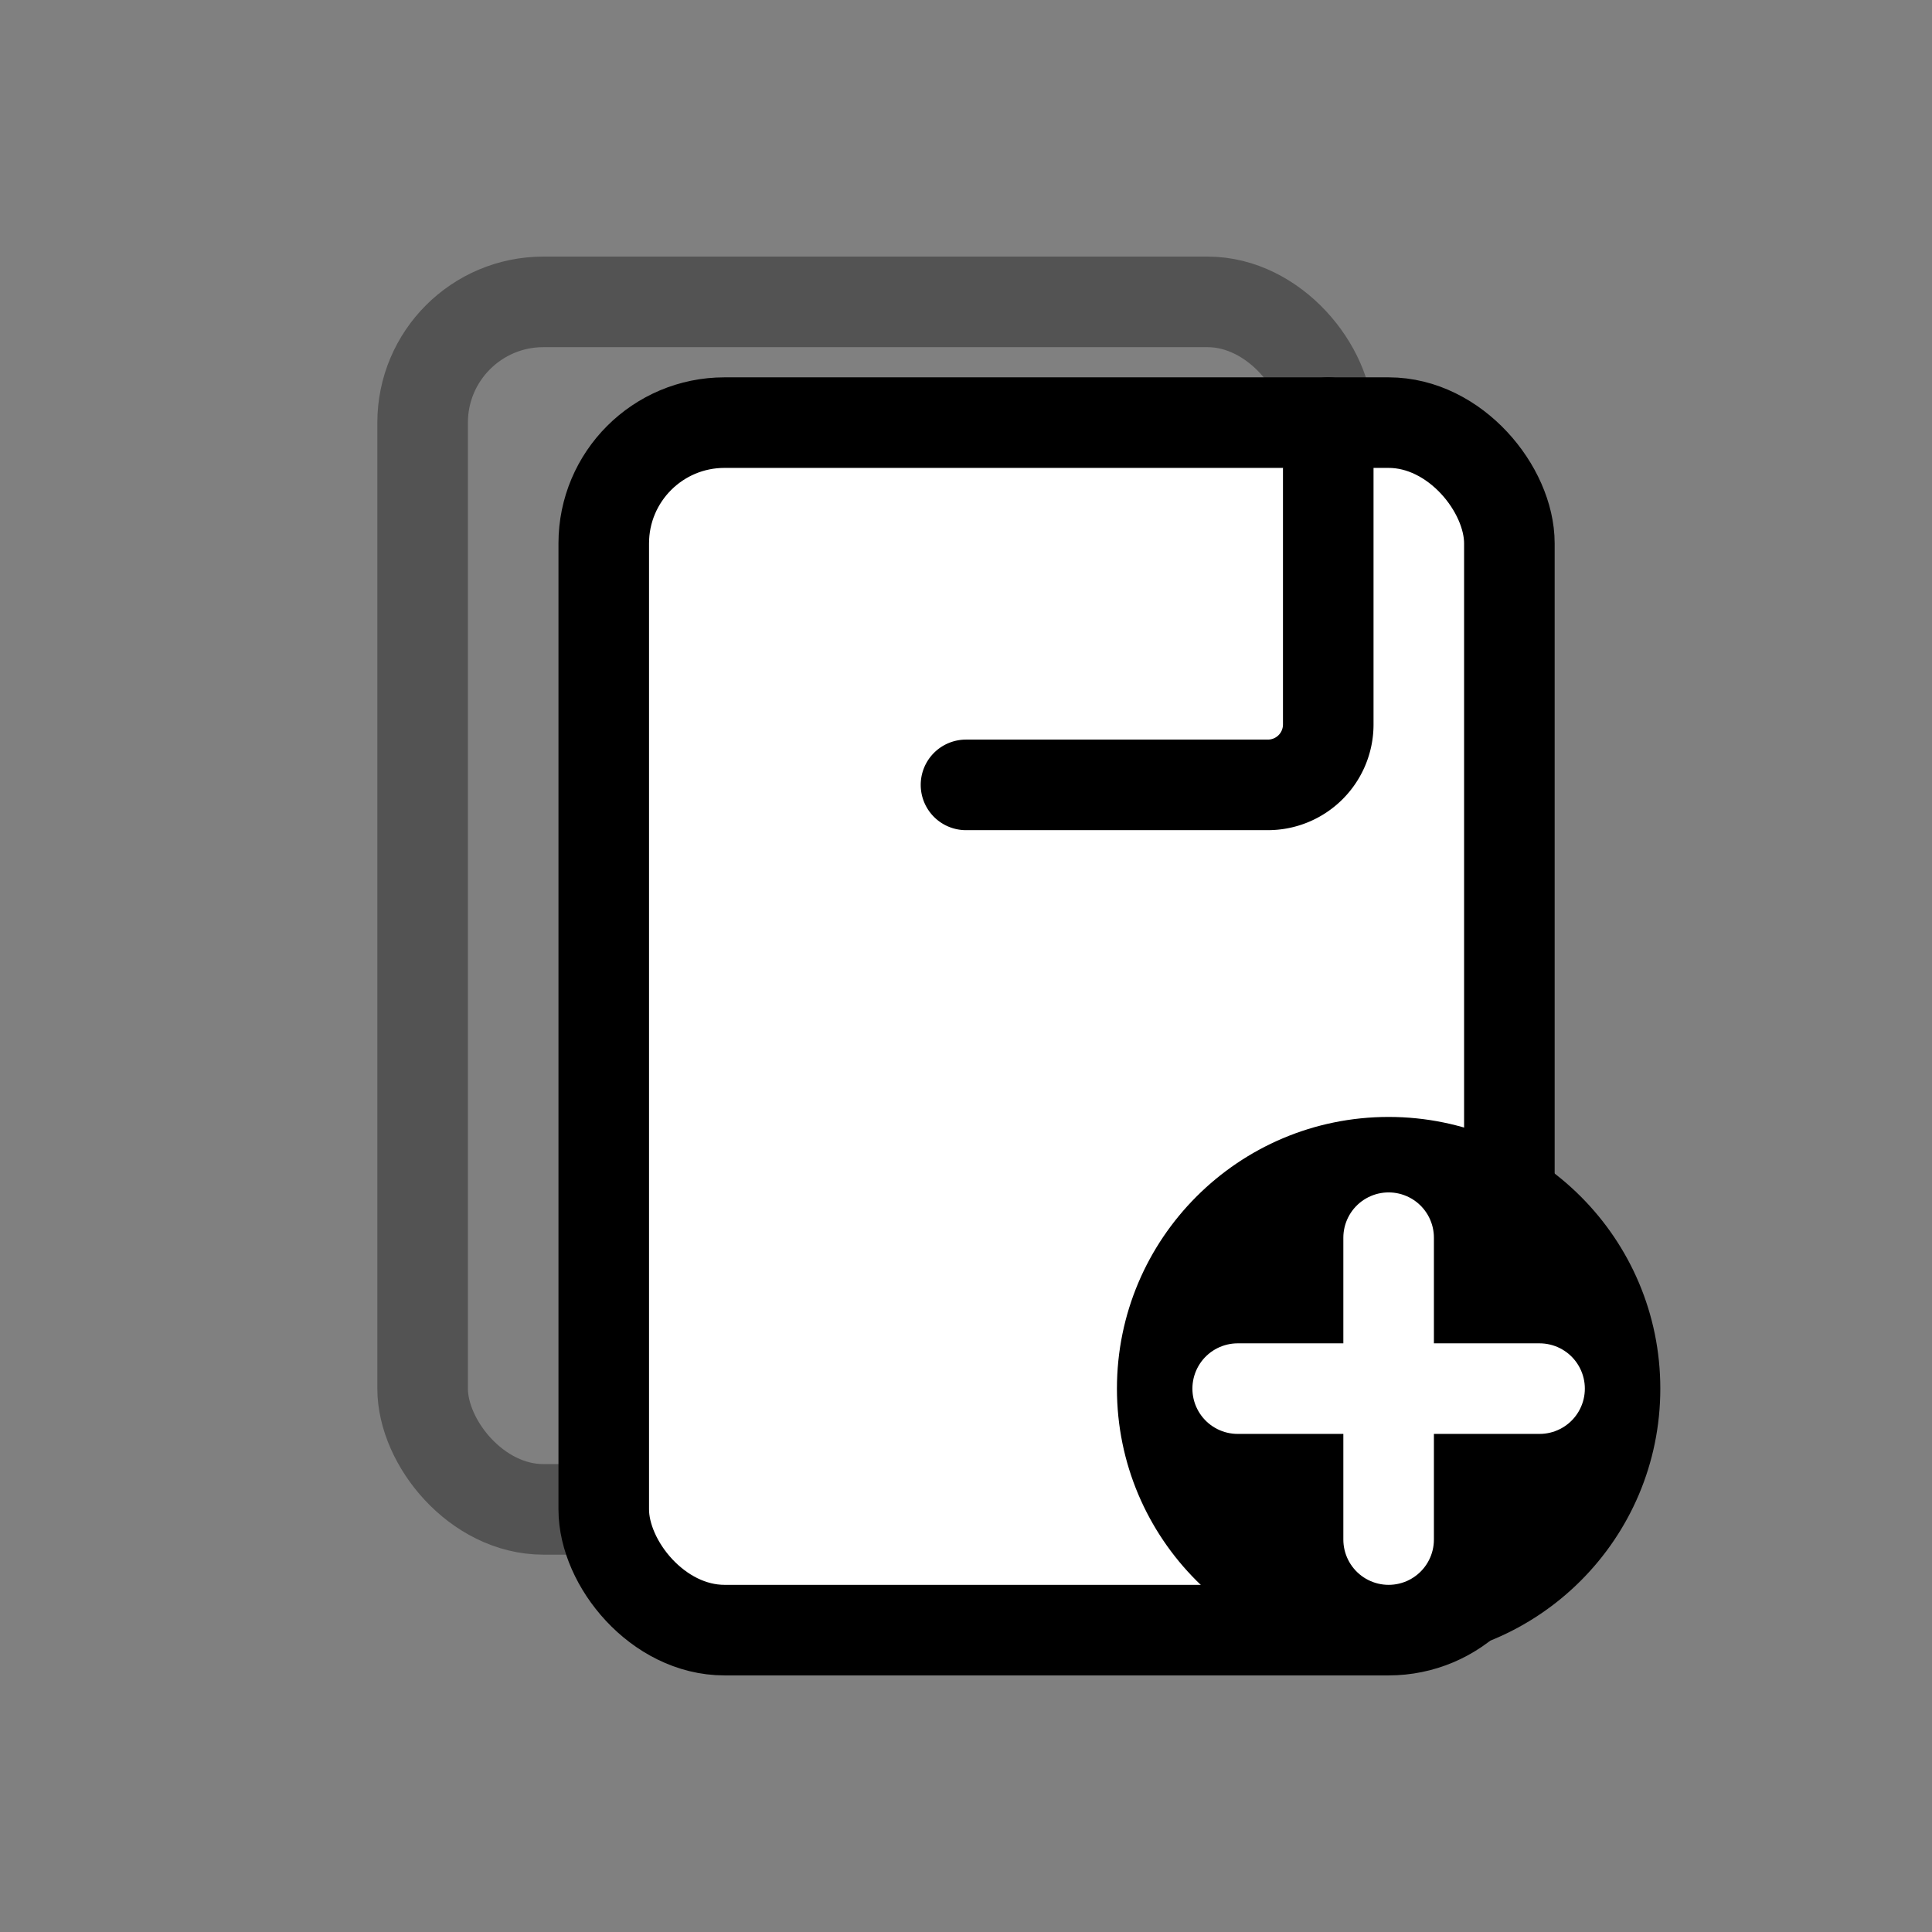 <!-- juntartudopdf-icon.svg -->
<svg xmlns="http://www.w3.org/2000/svg" viewBox="0 0 64 64" fill="none" stroke="currentColor" stroke-width="3" stroke-linecap="round" stroke-linejoin="round">
  <rect x="0" y="0" width="64" height="64" fill="#808080" stroke="none"/>
  <!-- folha de trás -->
  <rect x="14" y="10" width="30" height="40" rx="4" ry="4" opacity=".35"/>
  <!-- folha da frente -->
  <rect x="20" y="14" width="30" height="40" rx="4" ry="4" fill="#ffffff"/>
  <!-- orelha da folha (orelha/fold) -->
  <path d="M44 14v10a2 2 0 0 1-2 2H32" fill="#ffffff"/>
  <!-- círculo do “+” (badge) -->
  <circle cx="46" cy="46" r="9" fill="currentColor" stroke="none"/>
  <!-- símbolo “+” -->
  <path d="M46 41v10M41 46h10" stroke="#ffffff" stroke-width="3" stroke-linecap="round"/>
</svg>

